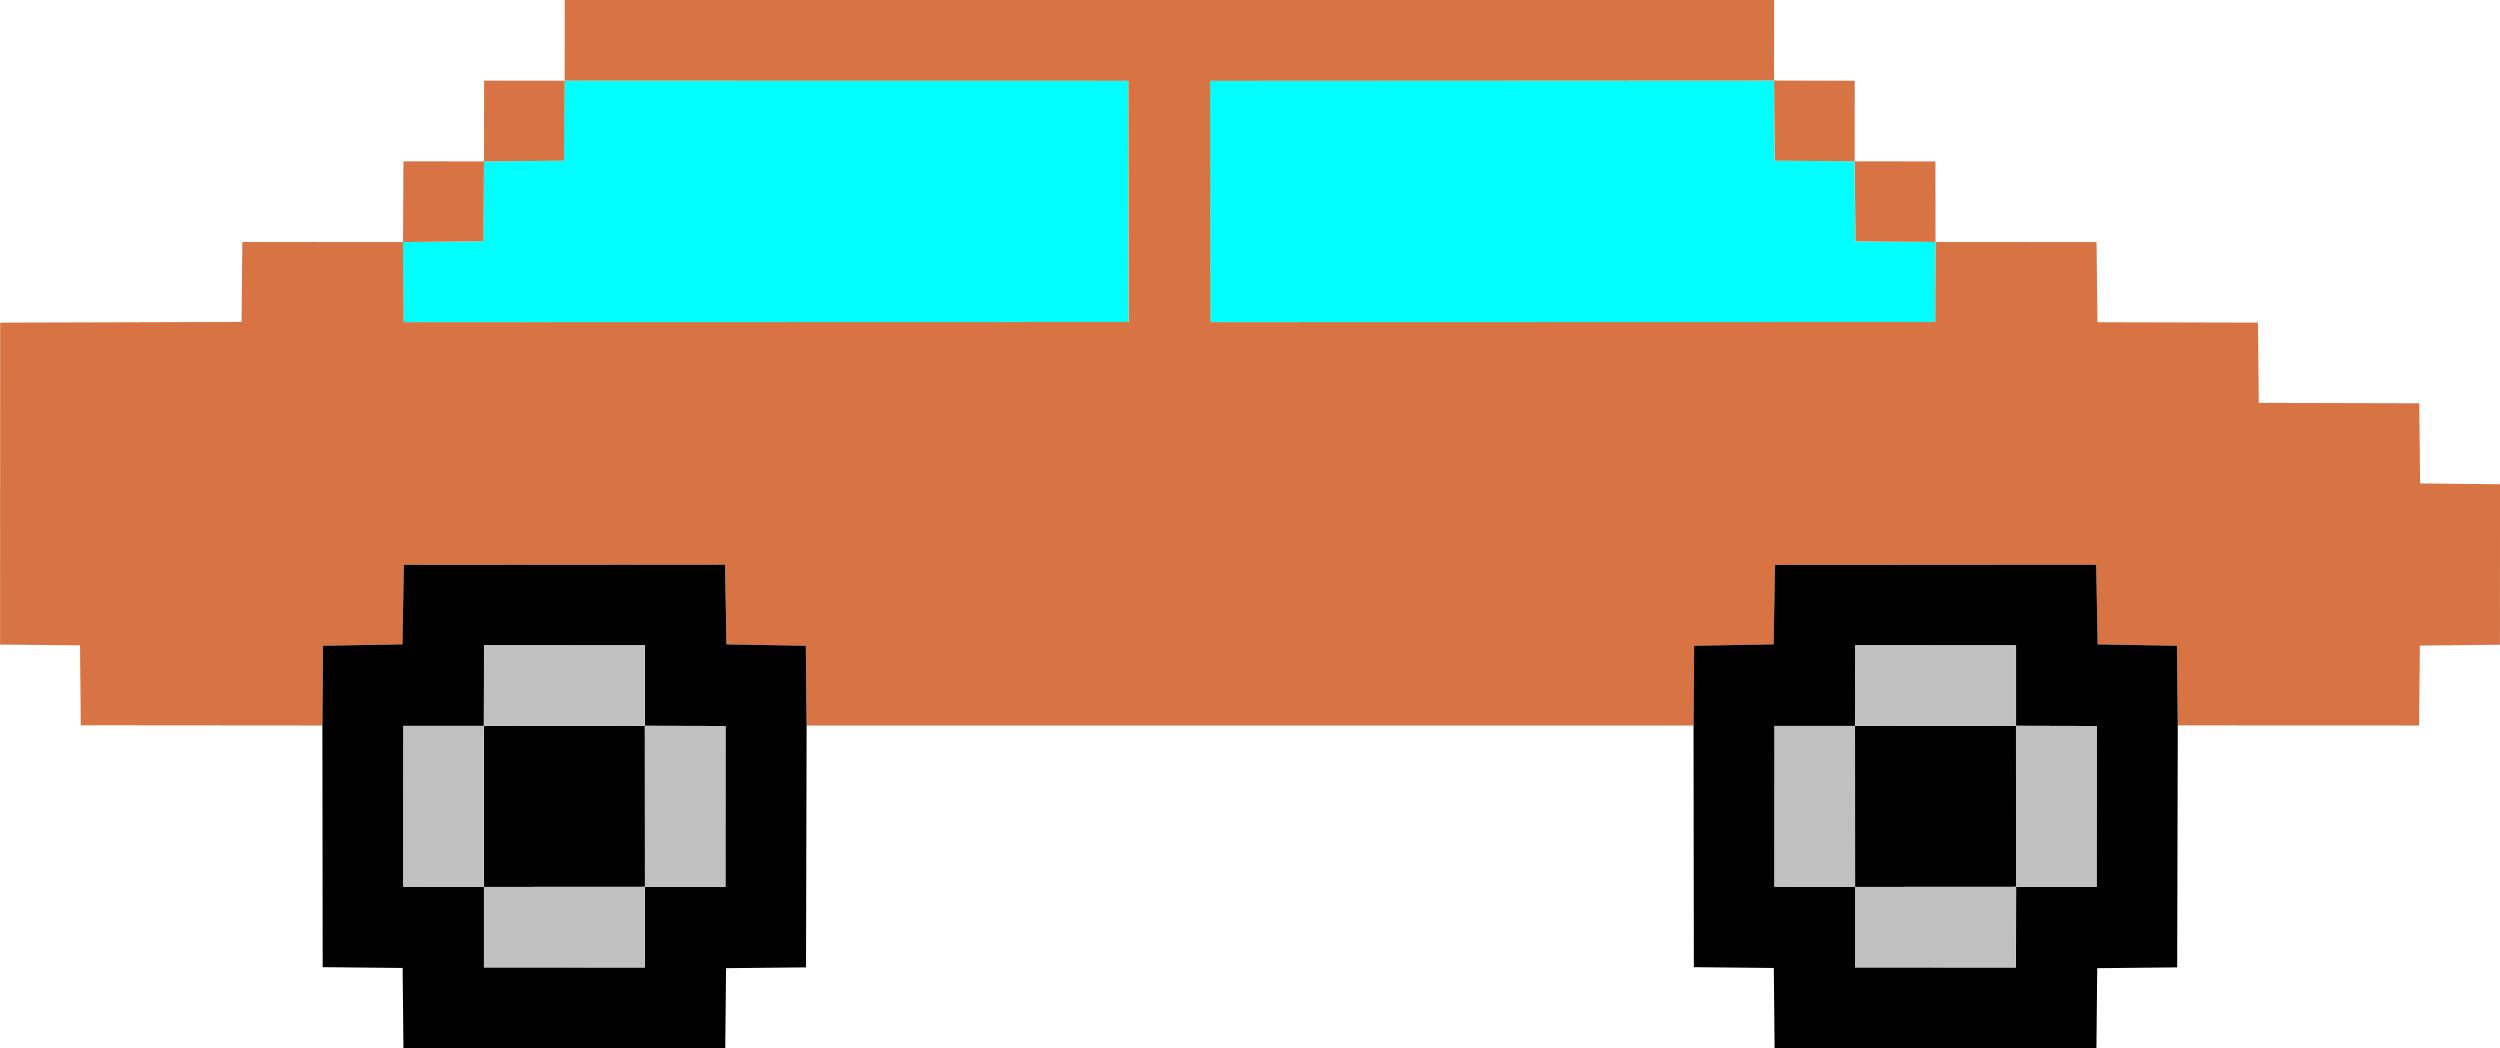 <?xml version="1.0" encoding="UTF-8" standalone="no"?>
<svg id="svg2" xmlns:rdf="http://www.w3.org/1999/02/22-rdf-syntax-ns#" xmlns="http://www.w3.org/2000/svg" height="78.87mm" width="188.12mm" version="1.1" xmlns:cc="http://creativecommons.org/ns#" xmlns:dc="http://purl.org/dc/elements/1.1/" viewBox="0 0 666.558 279.462">
<g id="layer1" transform="translate(2205.9 375.78)">
<g id="g4142">
<path id="path1050" d="m-1883.3-354.22 150.35-0.081 0.215 21.371 21.29 0.161 0.215 21.344 21.344 0.161-0.081 21.317-193.25 0.054-0.08-64.328zm-172.1-0.054 150.3 0.028 0.107 64.301-193.33 0.054-0.161-21.344 21.425-0.215 0.161-21.29 21.317-0.188 0.188-21.344z" fill="#0ff"/>
<path id="path1084" d="m-1711.4-332.77 21.532 0.026 0.027 21.478-21.344-0.161-0.215-21.344zm-386.94 0 21.478 0.026-0.161 21.29-21.425 0.215 0.107-21.532zm365.43-21.532 21.532 0.054-0.026 21.478-21.29-0.161-0.215-21.371zm-343.92 0.027h21.478l-0.188 21.344-21.317 0.188 0.026-21.532zm21.505-21.505h322.45l-0.026 21.478-150.35 0.081 0.08 64.328 193.25-0.054 0.081-21.317 42.93 0.028 0.242 21.371 42.796 0.107 0.215 21.398 42.796 0.107 0.215 21.371 21.317 0.215-0.026 42.796-21.344 0.215-0.215 21.317-64.328-0.026-0.215-21.237-21.156-0.376-0.376-21.237-85.645 0.054-0.376 21.183-21.183 0.376-0.161 21.264h-236.48l-0.215-21.264-21.156-0.376-0.376-21.237-85.645 0.054-0.376 21.183-21.183 0.376-0.161 21.264-64.408-0.054-0.215-21.317-21.317-0.215 0.026-85.833 64.355-0.188 0.215-21.317 42.849 0.028 0.161 21.344 193.33-0.054-0.107-64.301-150.3-0.028 0.026-21.505z" fill="#d87443"/>
<path id="path1214" d="m-1711.3-182.23 42.93-0.026 0.026 42.93-42.93 0.026-0.027-42.93zm-365.59 0 42.93-0.026 0.026 42.93-42.93 0.026-0.026-42.93zm344.25-42.93 85.645-0.054 0.376 21.237 21.156 0.376 0.215 21.237-0.161 64.516-21.317 0.215-0.215 21.317-85.806-0.028-0.215-21.344-21.317-0.215-0.081-64.435 0.161-21.264 21.183-0.376 0.376-21.183m21.398 21.425-0.054 21.505h-21.452l-0.026 42.876 21.505 0.054v21.452l42.876 0.028 0.054-21.505h21.452l0.026-42.876-21.505-0.054v-21.452l-42.876-0.028zm-386.99-21.424 85.645-0.054 0.376 21.237 21.156 0.376 0.215 21.264-0.161 64.489-21.317 0.215-0.215 21.317-85.806-0.028-0.215-21.344-21.317-0.215-0.081-64.435 0.161-21.264 21.183-0.376 0.376-21.183m21.398 21.425-0.054 21.505h-21.452l-0.026 42.876 21.505 0.054v21.452l42.876 0.028 0.054-21.505h21.452l0.026-42.876-21.505-0.054v-21.452l-42.876-0.028z"/>
<path id="path1252" d="m-1711.3-139.3 42.93-0.026-0.054 21.505-42.876-0.028v-21.452zm-365.59 0 42.93-0.026-0.054 21.505-42.876-0.028v-21.452zm408.49-42.957 21.505 0.054-0.026 42.876h-21.452l-0.026-42.93zm-64.382 0.027h21.452l0.027 42.93-21.505-0.054 0.026-42.876zm-301.21-0.027 21.505 0.054-0.026 42.876h-21.452l-0.026-42.93zm-64.382 0.027h21.452l0.026 42.93-21.505-0.054 0.026-42.876zm387.1-21.505 42.876 0.028v21.452l-42.93 0.026 0.054-21.505zm-365.59 0 42.876 0.028v21.452l-42.93 0.026 0.054-21.505z" fill="#c0c0c0"/>
</g>
</g>
</svg>
